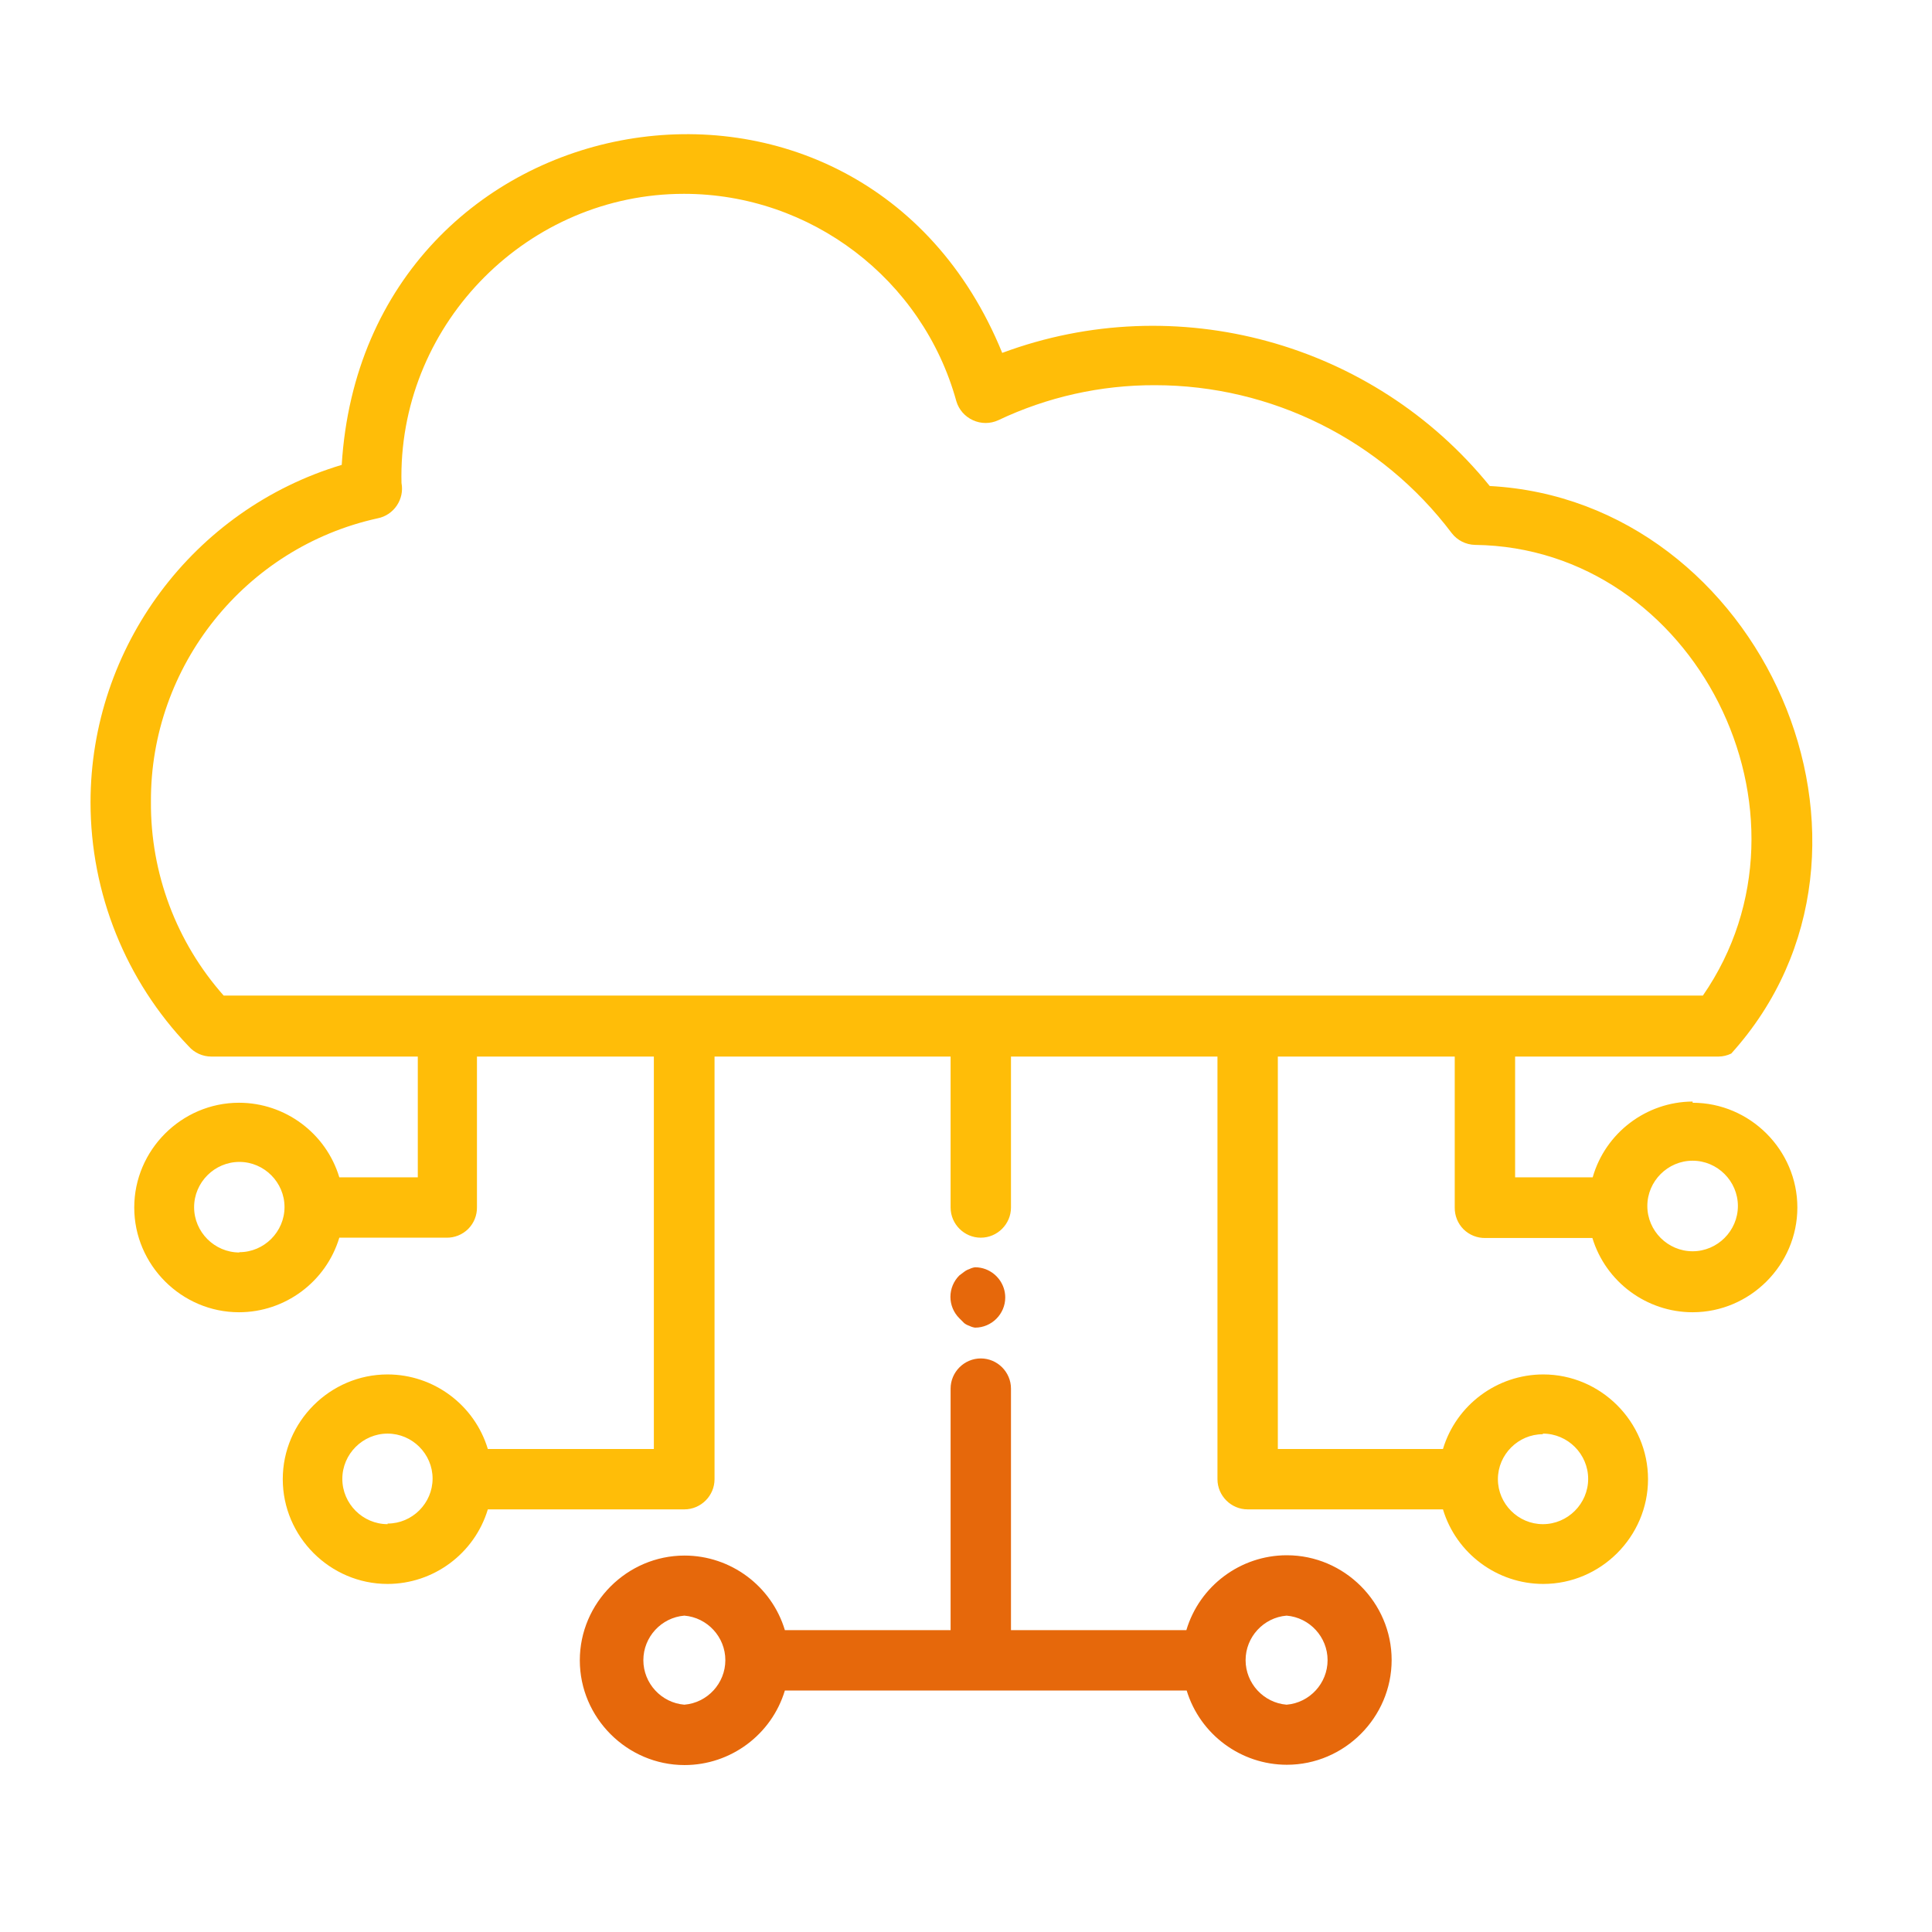 <?xml version="1.0" encoding="UTF-8" standalone="no"?>
<!DOCTYPE svg PUBLIC "-//W3C//DTD SVG 1.1//EN" "http://www.w3.org/Graphics/SVG/1.1/DTD/svg11.dtd">
<svg width="100%" height="100%" viewBox="0 0 64 64" version="1.1" xmlns="http://www.w3.org/2000/svg" xmlns:xlink="http://www.w3.org/1999/xlink" xml:space="preserve" xmlns:serif="http://www.serif.com/" style="fill-rule:evenodd;clip-rule:evenodd;stroke-linejoin:round;stroke-miterlimit:2;">
    <g id="CLOUD_SERVER">
        <path d="M31.94,43.83C31.991,43.87 32.049,43.9 32.11,43.92C32.17,43.95 32.234,43.971 32.3,43.98C32.849,43.98 33.3,43.529 33.3,42.98C33.3,42.556 33.03,42.189 32.653,42.045C32.543,42.003 32.424,41.98 32.3,41.98C32.234,41.989 32.17,42.01 32.11,42.04C32.049,42.06 31.991,42.09 31.94,42.13L31.78,42.25C31.591,42.438 31.484,42.693 31.484,42.96C31.484,43.227 31.591,43.482 31.78,43.67L31.94,43.83Z" style="fill:rgb(230,104,11);fill-rule:nonzero;"/>
        <path d="M56.07,36.49C54.536,36.498 53.181,37.525 52.76,39L50.19,39L50.19,35L56.93,35C57.076,34.998 57.219,34.964 57.35,34.9C63.5,28.09 58.35,16.58 49.35,16.1C45.481,11.329 38.957,9.548 33.2,11.69C28.52,0.21 12.08,3.06 11.32,15.4C6.396,16.875 2.999,21.439 2.999,26.579C2.999,29.59 4.165,32.488 6.25,34.66C6.439,34.876 6.713,35 7,35L13.84,35L13.84,39L11.24,39C10.8,37.538 9.444,36.53 7.917,36.53C6.014,36.53 4.447,38.096 4.447,40C4.447,41.904 6.014,43.47 7.917,43.47C9.444,43.47 10.8,42.462 11.24,41L14.78,41C15.053,41.007 15.316,40.902 15.51,40.71C15.7,40.519 15.804,40.259 15.8,39.99L15.8,35L21.66,35L21.66,48L16.16,48C15.72,46.538 14.364,45.53 12.837,45.53C10.934,45.53 9.367,47.096 9.367,49C9.367,50.904 10.934,52.47 12.837,52.47C14.364,52.47 15.72,51.462 16.16,50L22.67,50C23.219,50 23.67,49.549 23.67,49L23.67,35L31.49,35L31.49,40C31.49,40.549 31.941,41 32.49,41C33.039,41 33.49,40.549 33.49,40L33.49,35L40.33,35L40.33,49C40.33,49.549 40.781,50 41.33,50L47.8,50C48.24,51.462 49.596,52.47 51.123,52.47C53.026,52.47 54.593,50.904 54.593,49C54.593,47.096 53.026,45.53 51.123,45.53C49.596,45.53 48.24,46.538 47.8,48L42.33,48L42.33,35L48.19,35L48.19,40C48.186,40.269 48.29,40.529 48.48,40.72C48.674,40.912 48.937,41.017 49.21,41.01L52.75,41.01C53.193,42.467 54.547,43.47 56.07,43.47C57.973,43.47 59.54,41.904 59.54,40C59.54,38.097 57.973,36.53 56.07,36.53L56.07,36.49ZM7.93,41.49C7.107,41.49 6.43,40.813 6.43,39.99C6.43,39.167 7.107,38.49 7.93,38.49C8.75,38.49 9.425,39.165 9.425,39.985C9.425,40.805 8.75,41.48 7.93,41.48L7.93,41.49ZM12.84,50.49C12.017,50.49 11.34,49.813 11.34,48.99C11.34,48.167 12.017,47.49 12.84,47.49C13.657,47.49 14.33,48.163 14.33,48.98C14.33,49.797 13.657,50.47 12.84,50.47L12.84,50.49ZM51.11,47.49C51.933,47.49 52.61,48.167 52.61,48.99C52.61,49.813 51.933,50.49 51.11,50.49C50.293,50.49 49.62,49.817 49.62,49C49.62,48.183 50.293,47.51 51.11,47.51L51.11,47.49ZM5,26.56C4.975,22.067 8.121,18.133 12.51,17.17C13.047,17.065 13.403,16.537 13.3,16C13.298,15.927 13.297,15.854 13.297,15.781C13.297,10.646 17.523,6.421 22.657,6.421C26.855,6.421 30.563,9.244 31.68,13.29C31.762,13.57 31.964,13.8 32.23,13.92C32.496,14.043 32.804,14.043 33.07,13.92C34.691,13.15 36.465,12.754 38.26,12.76C42.121,12.76 45.766,14.577 48.09,17.66C48.274,17.9 48.558,18.043 48.86,18.05C56.15,18.14 60.58,26.95 56.41,32.98L7.41,32.98C5.842,31.212 4.983,28.924 5,26.56ZM56.07,41.45C55.247,41.45 54.57,40.773 54.57,39.95C54.57,39.127 55.247,38.45 56.07,38.45C56.893,38.45 57.57,39.127 57.57,39.95C57.57,40.773 56.893,41.45 56.07,41.45Z" style="fill:rgb(255,189,8);fill-rule:nonzero;"/>
        <path d="M42.62,51.52C41.091,51.523 39.736,52.535 39.3,54L33.49,54L33.49,46C33.49,45.451 33.039,45 32.49,45C31.941,45 31.49,45.451 31.49,46L31.49,54L26,54C25.56,52.538 24.204,51.53 22.677,51.53C20.774,51.53 19.207,53.096 19.207,55C19.207,56.904 20.774,58.47 22.677,58.47C24.204,58.47 25.56,57.462 26,56L39.31,56C39.753,57.457 41.107,58.46 42.63,58.46C44.533,58.46 46.1,56.894 46.1,54.99C46.1,53.086 44.533,51.52 42.63,51.52C42.627,51.52 42.623,51.52 42.62,51.52ZM22.67,56.47C21.906,56.407 21.312,55.761 21.312,54.995C21.312,54.229 21.906,53.583 22.67,53.52C23.434,53.583 24.028,54.229 24.028,54.995C24.028,55.761 23.434,56.407 22.67,56.47ZM42.62,56.47C41.856,56.407 41.262,55.761 41.262,54.995C41.262,54.229 41.856,53.583 42.62,53.52C43.384,53.583 43.978,54.229 43.978,54.995C43.978,55.761 43.384,56.407 42.62,56.47Z" style="fill:rgb(230,104,11);fill-rule:nonzero;"/>
    </g>
</svg>
